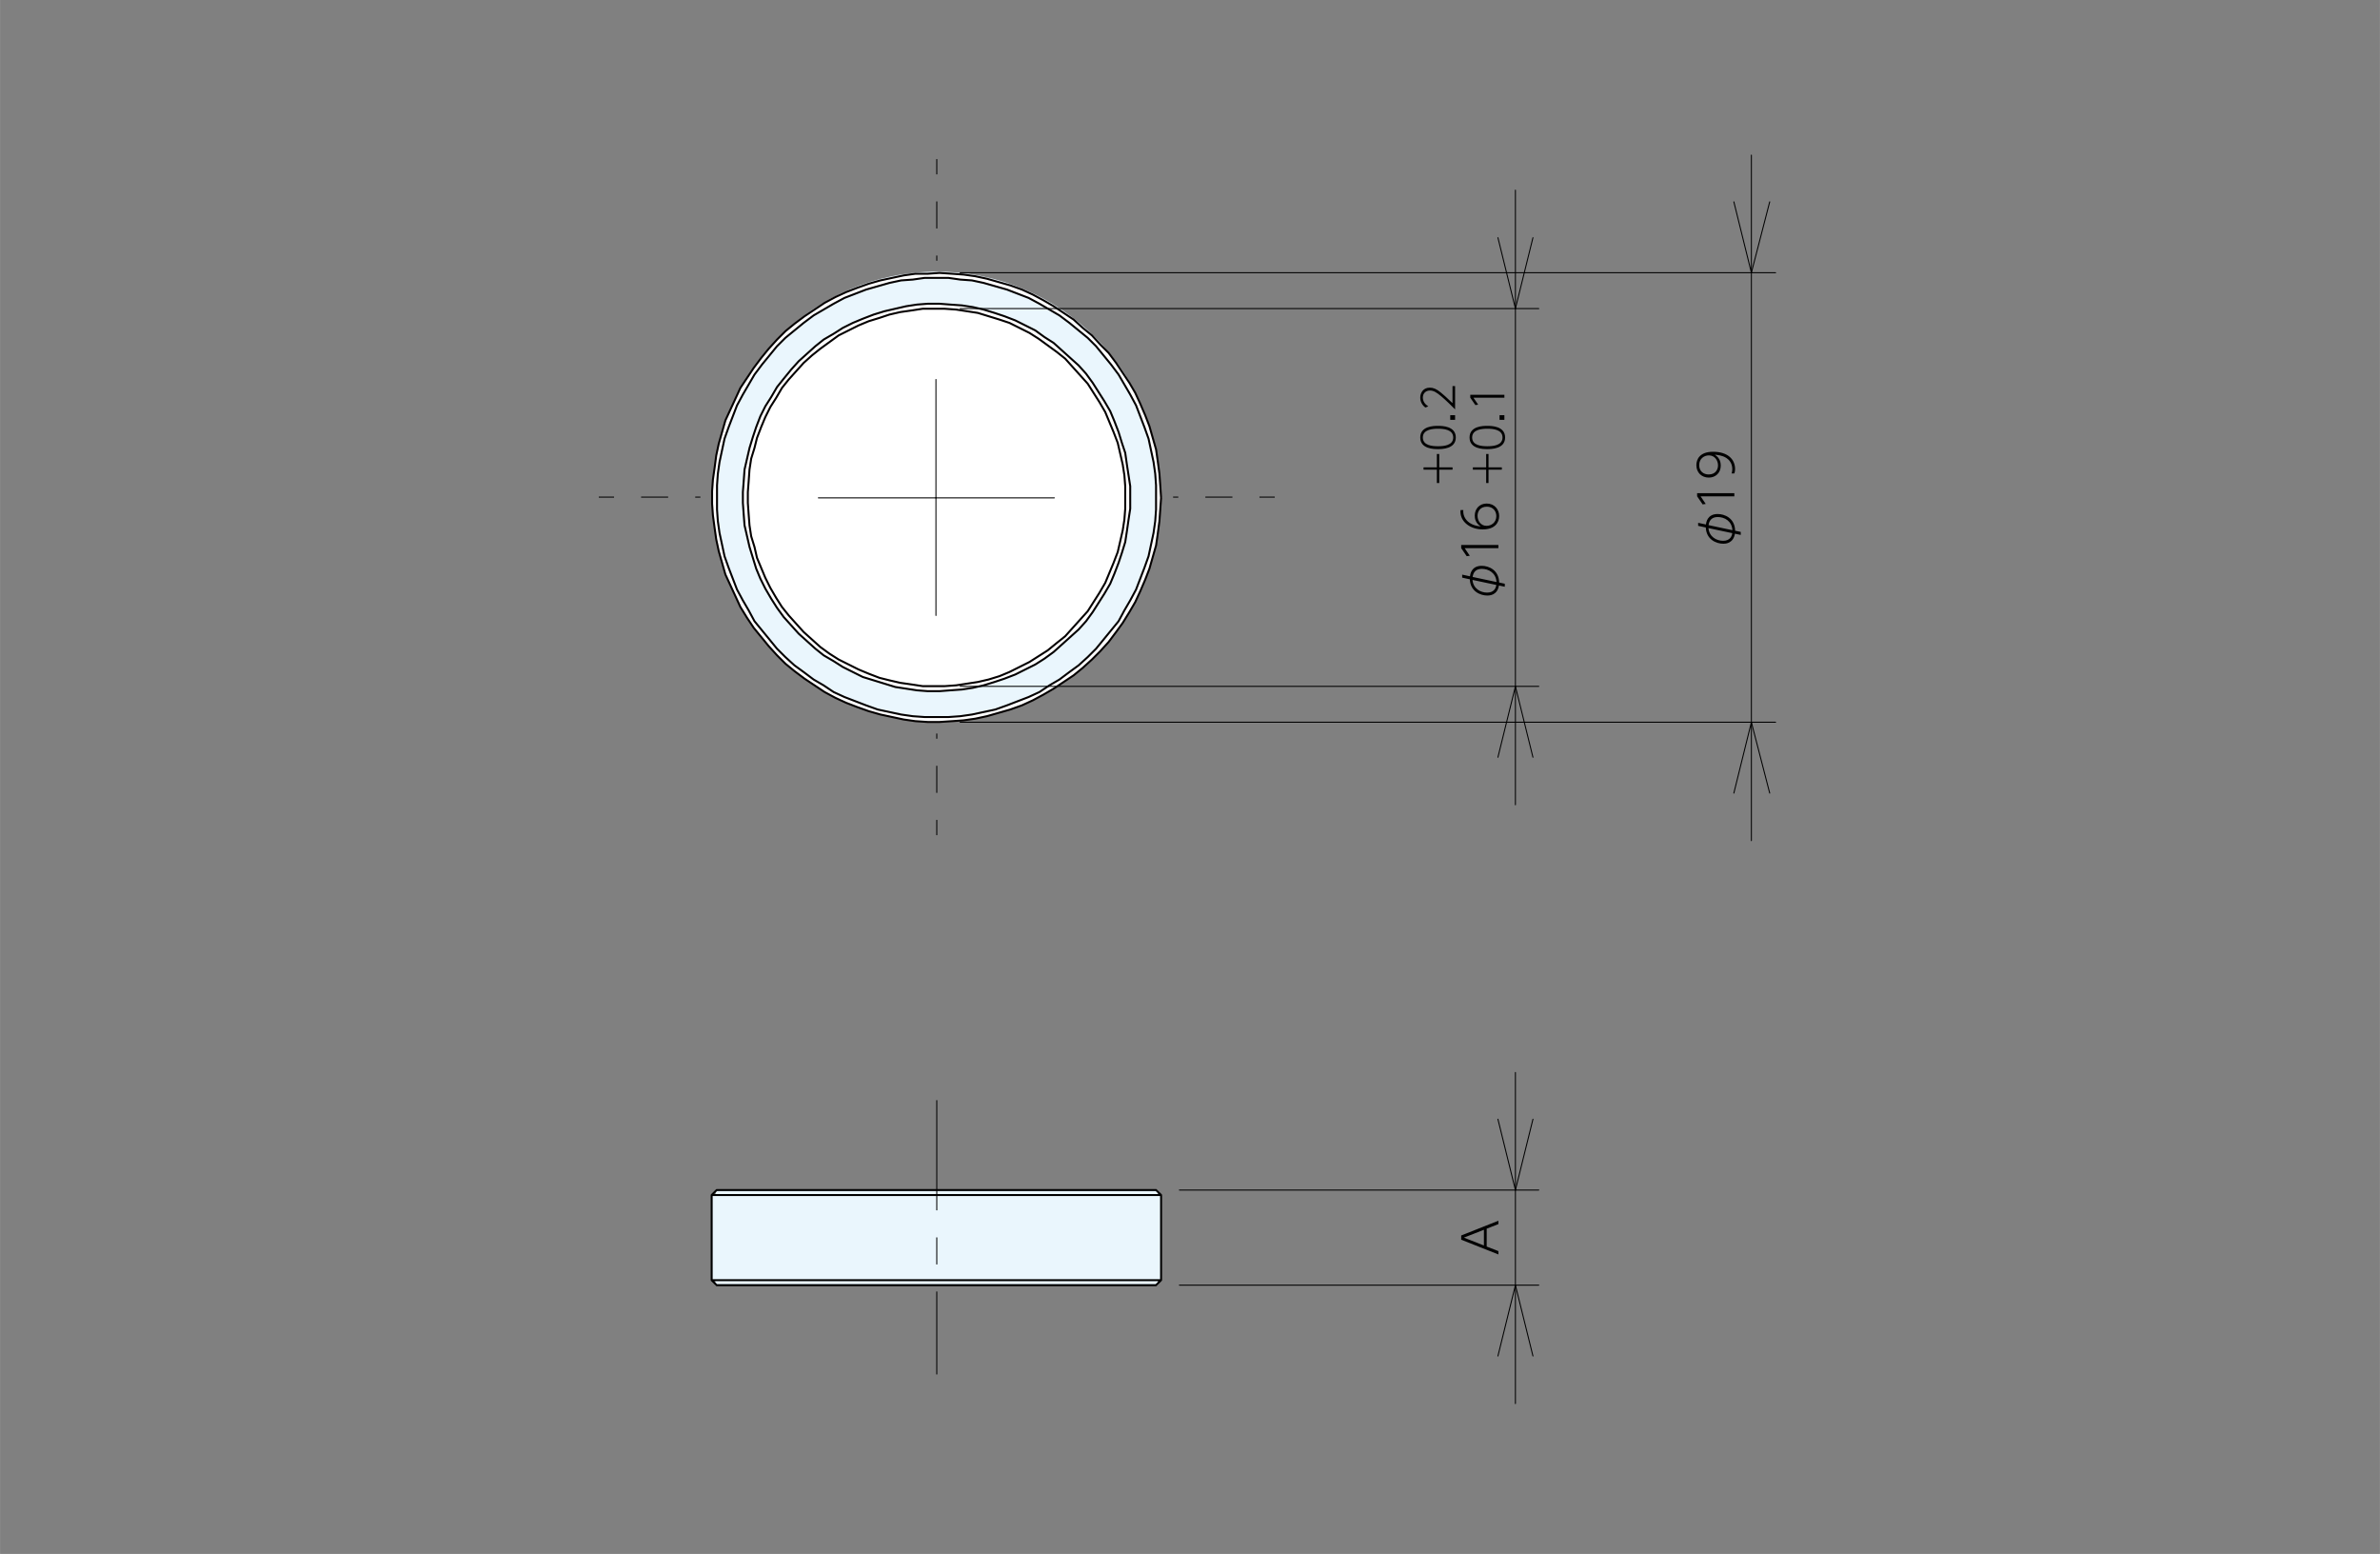<?xml version="1.0" encoding="UTF-8"?>
<svg id="_レイヤー_1" data-name="レイヤー 1" xmlns="http://www.w3.org/2000/svg" width="211.67mm" height="138.17mm" xmlns:xlink="http://www.w3.org/1999/xlink" viewBox="0 0 600 391.67">
  <rect x="0" y="0" width="600" height="391.67" fill="#808080" stroke="none"/>
  <defs>
    <style>
      .cls-1 {
        stroke-dashoffset: 13.18px;
      }

      .cls-1, .cls-2, .cls-3, .cls-4, .cls-5 {
        fill: none;
      }

      .cls-1, .cls-3 {
        stroke-dasharray: 34.08 6.82 6.82 6.82;
      }

      .cls-1, .cls-3, .cls-4 {
        stroke-width: .25px;
      }

      .cls-1, .cls-3, .cls-4, .cls-5 {
        stroke: #000;
      }

      .cls-1, .cls-3, .cls-6 {
        stroke-miterlimit: 10;
      }

      .cls-3 {
        stroke-dashoffset: 32.77px;
      }

      .cls-4, .cls-5 {
        stroke-linecap: round;
        stroke-linejoin: round;
      }

      .cls-5, .cls-6 {
        stroke-width: .5px;
      }

      .cls-7 {
        fill: #eaf6fd;
      }

      .cls-8 {
        clip-path: url(#clippath);
      }

      .cls-6 {
        fill: #fff;
        stroke: #040000;
      }
    </style>
    <clipPath id="clippath">
      <rect class="cls-2" width="600" height="391.67"/>
    </clipPath>
  </defs>
  <g class="cls-8">
    <ellipse class="cls-7" cx="236.23" cy="125.13" rx="56.42" ry="56.66"/>
    <rect class="cls-7" x="179.41" y="301.22" width="113.3" height="21.44"/>
    <rect class="cls-7" x="180.41" y="299.96" width="111.47" height="1.26"/>
    <rect class="cls-7" x="180.33" y="321.86" width="111.54" height="2.06"/>
    <path class="cls-5" d="M180.67,299.96h110.78M291.44,323.93h-110.78M179.41,322.67h113.3M292.71,301.22h-113.3M180.67,299.96l-1.26,1.26M292.71,301.22l-1.26-1.26M291.44,323.93l1.26-1.26M179.41,322.67l1.26,1.26M292.71,322.67v-21.44M179.41,301.22v21.44"/>
    <path class="cls-6" d="M283.67,125.49v-2.94l-.21-2.73-.42-2.73-.63-2.73-.63-2.73-1.05-2.73-1.05-2.52-1.05-2.52-1.47-2.52-1.47-2.31-1.47-2.31-1.89-2.1-1.89-2.1-1.89-2.1-2.1-1.68-2.31-1.68-2.31-1.68-2.31-1.47-2.52-1.26-2.52-1.26-2.52-.84-2.73-.84-2.73-.84-2.73-.42-2.73-.42-2.94-.21h-5.47l-2.73.42-2.94.42-2.73.63-2.52.84-2.73.84-2.52,1.05-2.52,1.26-2.52,1.26-2.31,1.68-2.31,1.68-2.1,1.68-2.1,1.89-1.89,2.1-1.89,2.1-1.68,2.1-1.47,2.52-1.47,2.31-1.26,2.52-1.05,2.52-1.05,2.73-.63,2.52-.84,2.73-.42,2.73-.21,2.94-.21,2.73v2.73l.21,2.94.21,2.73.42,2.73.84,2.73.63,2.73,1.05,2.52,1.05,2.52,1.26,2.52,1.47,2.52,1.47,2.31,1.68,2.1,1.89,2.1,1.89,2.1,2.1,1.89,2.1,1.89,2.31,1.68,2.31,1.47,2.52,1.26,2.52,1.26,2.52,1.05,2.73,1.05,2.52.63,2.73.63,2.94.42,2.73.42h5.47l2.94-.21,2.73-.42,2.73-.42,2.73-.63,2.73-.84,2.52-1.05,2.52-1.26,2.52-1.26,2.31-1.47,2.31-1.47,2.31-1.89,2.1-1.68,1.89-2.1,1.89-2.1,1.89-2.1,1.47-2.31,1.47-2.31,1.47-2.52,1.05-2.52,1.05-2.52,1.05-2.73.63-2.73.63-2.73.42-2.73.21-2.73v-2.73M284.93,125.49v2.73l-.42,2.73-.42,2.94-.42,2.73-.84,2.73-.84,2.52-1.05,2.73-1.05,2.52-1.47,2.52-1.47,2.31-1.47,2.31-1.68,2.31-1.89,2.1-2.1,1.89-2.1,1.89-2.1,1.89-2.31,1.68-2.31,1.47-2.52,1.26-2.52,1.26-2.73,1.05-2.52.84-2.73.84-2.73.63-2.73.42-2.94.21-2.73.21h-2.94l-2.73-.21-2.73-.42-2.73-.42-2.73-.84-2.73-.84-2.73-.84-2.52-1.26-2.52-1.26-2.31-1.47-2.52-1.47-2.1-1.68-2.1-1.89-2.1-1.89-1.89-2.1-1.89-2.1-1.68-2.31-1.47-2.31-1.47-2.52-1.26-2.52-1.05-2.52-.84-2.73-.84-2.73-.63-2.73-.63-2.73-.21-2.73-.21-2.94v-2.73l.21-2.73.21-2.94.63-2.73.63-2.73.84-2.73.84-2.52,1.05-2.73,1.26-2.52,1.47-2.31,1.47-2.52,1.68-2.1,1.89-2.31,1.89-2.1,2.1-1.89,2.1-1.89,2.1-1.68,2.52-1.47,2.31-1.47,2.52-1.26,2.52-1.05,2.73-1.05,2.73-.84,2.73-.63,2.73-.63,2.73-.42,2.73-.21h2.94l2.73.21,2.94.21,2.73.42,2.73.63,2.73.84,2.52.84,2.73,1.05,2.52,1.26,2.52,1.26,2.31,1.68,2.31,1.47,2.1,1.89,2.1,1.89,2.1,1.89,1.89,2.1,1.68,2.31,1.47,2.31,1.47,2.31,1.47,2.52,1.05,2.52,1.05,2.73.84,2.73.84,2.52.42,2.94.42,2.73.42,2.73v2.94M291.44,125.49v-3.15l-.21-2.94-.42-2.94-.63-2.94-.63-2.94-1.05-2.94-1.05-2.73-1.05-2.73-1.47-2.73-1.47-2.52-1.47-2.52-1.89-2.52-1.89-2.31-1.89-2.31-2.1-2.1-2.31-1.89-2.31-1.89-2.52-1.89-2.52-1.47-2.52-1.47-2.73-1.47-2.73-1.05-2.73-1.05-2.94-.84-2.94-.84-2.94-.63-2.94-.21-2.94-.42h-6.1l-2.94.42-2.94.21-2.94.63-2.94.84-2.94.84-2.73,1.05-2.73,1.05-2.73,1.47-2.52,1.47-2.52,1.47-2.52,1.89-2.31,1.89-2.31,1.89-2.1,2.1-1.89,2.31-1.89,2.31-1.89,2.52-1.47,2.52-1.47,2.52-1.47,2.73-1.05,2.73-1.05,2.73-1.05,2.94-.63,2.94-.63,2.94-.42,2.94-.21,2.94v6.1l.21,2.94.42,2.94.63,2.94.63,2.94,1.05,2.94,1.05,2.73,1.05,2.73,1.47,2.73,1.47,2.52,1.47,2.73,1.89,2.31,1.89,2.31,1.89,2.31,2.1,2.1,2.31,2.1,2.31,1.68,2.52,1.89,2.52,1.47,2.52,1.68,2.73,1.26,2.73,1.05,2.73,1.05,2.94,1.05,2.94.63,2.94.63,2.94.42,2.94.21h6.1l2.94-.21,2.94-.42,2.94-.63,2.94-.63,2.94-1.05,2.73-1.05,2.73-1.05,2.73-1.26,2.52-1.68,2.52-1.47,2.52-1.89,2.31-1.68,2.31-2.1,2.1-2.1,1.89-2.31,1.89-2.31,1.89-2.31,1.47-2.73,1.47-2.52,1.47-2.73,1.05-2.73,1.05-2.73,1.05-2.94.63-2.94.63-2.94.42-2.94.21-2.94v-2.94M292.71,125.49l-.21,2.94-.21,2.94-.42,3.15-.42,2.94-.84,2.94-.84,2.94-1.05,2.73-1.26,2.94-1.26,2.73-1.47,2.52-1.68,2.73-1.68,2.31-1.89,2.52-2.1,2.31-2.1,2.1-2.31,2.1-2.31,1.89-2.52,1.68-2.52,1.68-2.52,1.47-2.73,1.47-2.73,1.26-2.94,1.05-2.94.84-2.94.84-2.94.63-2.94.42-2.94.21-3.15.21h-2.94l-3.15-.21-2.94-.42-2.94-.63-2.94-.63-2.94-.84-2.94-1.05-2.73-1.05-2.73-1.26-2.73-1.47-2.52-1.68-2.52-1.68-2.52-1.89-2.31-1.89-2.1-2.1-2.1-2.31-1.89-2.31-1.89-2.31-1.68-2.52-1.68-2.73-1.26-2.73-1.26-2.73-1.26-2.73-.84-2.94-.84-2.94-.63-2.94-.42-2.94-.42-3.15-.21-2.94v-3.15l.21-2.94.42-2.94.42-3.15.63-2.94.84-2.94.84-2.94,1.26-2.73,1.26-2.73,1.26-2.73,1.68-2.52,1.68-2.52,1.89-2.52,1.89-2.31,2.1-2.31,2.1-2.1,2.31-1.89,2.52-1.89,2.52-1.68,2.52-1.68,2.73-1.47,2.73-1.26,2.73-1.05,2.94-1.05,2.94-.84,2.94-.63,2.94-.63,2.94-.42h3.15l2.94-.21,3.15.21,2.94.21,2.94.42,2.94.63,2.94.84,2.94.84,2.94,1.05,2.73,1.26,2.73,1.47,2.52,1.47,2.52,1.68,2.52,1.68,2.31,2.1,2.31,1.89,2.1,2.31,2.1,2.1,1.89,2.52,1.68,2.52,1.68,2.52,1.47,2.52,1.26,2.73,1.26,2.94,1.05,2.73.84,2.94.84,2.94.42,2.94.42,3.15.21,2.94.21,3.15M283.67,125.49v-2.94l-.21-2.73-.42-2.73-.63-2.73-.63-2.73-1.05-2.73-1.05-2.52-1.05-2.52-1.47-2.52-1.47-2.31-1.47-2.31-1.89-2.1-1.89-2.1-1.89-2.1-2.1-1.68-2.31-1.68-2.31-1.68-2.31-1.47-2.52-1.26-2.52-1.26-2.52-.84-2.73-.84-2.73-.84-2.73-.42-2.73-.42-2.94-.21h-5.47l-2.73.42-2.94.42-2.73.63-2.52.84-2.73.84-2.52,1.05-2.52,1.26-2.52,1.26-2.31,1.68-2.31,1.68-2.1,1.68-2.1,1.89-1.89,2.1-1.89,2.1-1.68,2.1-1.47,2.52-1.47,2.31-1.26,2.52-1.05,2.52-1.05,2.73-.63,2.52-.84,2.73-.42,2.73-.21,2.94-.21,2.73v2.73l.21,2.94.21,2.73.42,2.73.84,2.73.63,2.73,1.05,2.52,1.05,2.52,1.26,2.52,1.47,2.52,1.47,2.31,1.68,2.1,1.89,2.1,1.89,2.1,2.1,1.89,2.1,1.89,2.31,1.68,2.31,1.47,2.52,1.26,2.52,1.26,2.52,1.05,2.73,1.05,2.52.63,2.73.63,2.94.42,2.73.42h5.47l2.94-.21,2.73-.42,2.73-.42,2.73-.63,2.73-.84,2.52-1.05,2.52-1.26,2.52-1.26,2.31-1.47,2.31-1.47,2.31-1.89,2.1-1.68,1.89-2.1,1.89-2.1,1.89-2.1,1.47-2.31,1.47-2.31,1.47-2.52,1.05-2.52,1.05-2.52,1.05-2.73.63-2.73.63-2.73.42-2.73.21-2.73v-2.73"/>
    <path d="M374.8,314.2l2.95,1.15v.84l-9.38-3.72v-1.06l9.38-3.72v.85l-2.95,1.15v4.5ZM374.1,309.97l-5.05,1.98,5.05,1.98v-3.96Z"/>
    <g>
      <path d="M377.89,147.58c-.41,2.48-2.42,2.53-2.9,2.53-1.83,0-4.32-1.07-4.44-4.09l-1.93-.42v-.76l1.96.42c.07-.52.34-2.64,2.97-2.64,1.73,0,4.31,1.01,4.39,4.21l1.42.3v.76l-1.46-.31ZM371.22,146.17c.18,2.19,2.01,3.2,3.69,3.2,1.8,0,2.22-1.22,2.31-1.93l-6.01-1.27ZM377.27,146.7c-.13-2.34-2.03-3.32-3.69-3.32-1.28,0-2.13.61-2.33,2.04l6.02,1.28Z"/>
      <path d="M368.37,138.16v-.79h9.38v.8h-8.5l1.29,1.91-.78.11-1.39-2.03Z"/>
      <path d="M368.91,128.56c-.19,1.86,1.17,3.86,4.39,4.13-1.36-.83-1.51-2.06-1.51-2.72,0-1.73,1.2-3.05,3-3.05,1.98,0,3.15,1.49,3.15,3.15s-1.09,3.37-4.14,3.37-5.62-1.83-5.62-4.5c0-.16.01-.23.02-.38h.71ZM372.49,130.02c0,1.19.77,2.52,2.27,2.52,1.26,0,2.47-.89,2.47-2.45,0-1.28-.85-2.38-2.39-2.38-1.79,0-2.35,1.32-2.35,2.3Z"/>
    </g>
    <g>
      <path d="M358.88,118.38v-.58h3.36v-3.37h.59v3.37h3.36v.58h-3.36v3.37h-.59v-3.37h-3.36Z"/>
      <path d="M362.53,113.2c-.96,0-4.48-.01-4.48-2.93s3.49-2.93,4.48-2.93,4.48.03,4.48,2.93-3.53,2.93-4.48,2.93ZM362.53,108.06c-1.25,0-3.83.14-3.83,2.21s2.5,2.21,3.83,2.21,3.83-.15,3.83-2.21-2.52-2.21-3.83-2.21Z"/>
      <path d="M365.61,104.65h1.22v1.17h-1.22v-1.17Z"/>
      <path d="M366.18,97.31h.65v5.88c-.78-.79-2.15-2.17-3.51-3.32-1.17-.98-1.91-1.44-2.85-1.44-1.02,0-1.77.73-1.77,1.75,0,.97.53,1.73,1.39,2.24l-.75.3c-1.29-.95-1.29-2.25-1.29-2.5,0-1.12.67-2.51,2.4-2.51.9,0,1.65.31,2.74,1.19.54.43,1.53,1.3,2.99,2.71v-4.3Z"/>
    </g>
    <g>
      <path d="M371.31,118.38v-.58h3.36v-3.37h.59v3.37h3.36v.58h-3.36v3.37h-.59v-3.37h-3.36Z"/>
      <path d="M374.96,113.2c-.96,0-4.48-.01-4.48-2.93s3.49-2.93,4.48-2.93,4.48.03,4.48,2.93-3.53,2.93-4.48,2.93ZM374.96,108.06c-1.25,0-3.83.14-3.83,2.21s2.5,2.21,3.83,2.21,3.83-.15,3.83-2.21-2.52-2.21-3.83-2.21Z"/>
      <path d="M378.04,104.65h1.22v1.17h-1.22v-1.17Z"/>
      <path d="M370.66,100.24v-.73h8.6v.74h-7.8l1.19,1.75-.71.1-1.28-1.86Z"/>
    </g>
    <g>
      <path d="M437.38,134.52c-.41,2.48-2.42,2.53-2.9,2.53-1.83,0-4.32-1.07-4.44-4.09l-1.93-.42v-.76l1.96.42c.07-.52.34-2.64,2.97-2.64,1.73,0,4.31,1.01,4.39,4.21l1.42.3v.76l-1.46-.31ZM430.71,133.11c.18,2.19,2.01,3.2,3.69,3.2,1.8,0,2.22-1.22,2.31-1.93l-6.01-1.27ZM436.75,133.64c-.13-2.34-2.03-3.32-3.69-3.32-1.28,0-2.13.61-2.33,2.04l6.02,1.28Z"/>
      <path d="M427.85,125.1v-.79h9.38v.8h-8.5l1.29,1.91-.78.11-1.39-2.03Z"/>
      <path d="M436.54,119.34c.11-.32.18-.61.18-1.09,0-1.67-1-2.49-1.5-2.82-1.04-.67-2.29-.77-2.92-.82,1.4.85,1.51,2.17,1.51,2.75,0,1.83-1.32,3.02-3.01,3.02-1.81,0-3.14-1.27-3.14-3.13,0-1.42.8-3.38,4.2-3.38,3.77,0,5.56,1.94,5.56,4.38,0,.46-.06.71-.19,1.09h-.7ZM433.12,117.29c0-1.2-.8-2.51-2.3-2.51-1.22,0-2.45.84-2.45,2.45s1.15,2.36,2.4,2.36c1.74,0,2.35-1.27,2.35-2.3Z"/>
    </g>
    <line class="cls-1" x1="236.16" y1="346.43" x2="236.16" y2="277.31"/>
    <line class="cls-3" x1="236.16" y1="65.72" x2="236.16" y2="40.1"/>
    <line class="cls-3" x1="176.57" y1="125.3" x2="150.95" y2="125.3"/>
    <line class="cls-3" x1="236.16" y1="184.89" x2="236.16" y2="210.51"/>
    <line class="cls-3" x1="295.74" y1="125.3" x2="321.37" y2="125.3"/>
    <line class="cls-4" x1="235.95" y1="125.49" x2="265.8" y2="125.49"/>
    <line class="cls-4" x1="235.95" y1="125.49" x2="235.95" y2="155.13"/>
    <line class="cls-4" x1="235.95" y1="125.49" x2="206.31" y2="125.49"/>
    <line class="cls-4" x1="235.95" y1="125.49" x2="235.95" y2="95.65"/>
    <line class="cls-4" x1="437.11" y1="199.91" x2="441.53" y2="182.04"/>
    <line class="cls-4" x1="441.53" y1="182.04" x2="446.15" y2="199.91"/>
    <line class="cls-4" x1="446.15" y1="50.87" x2="441.53" y2="68.74"/>
    <line class="cls-4" x1="441.53" y1="68.74" x2="437.11" y2="50.87"/>
    <line class="cls-4" x1="441.53" y1="182.04" x2="441.53" y2="211.89"/>
    <line class="cls-4" x1="441.53" y1="68.74" x2="441.53" y2="182.04"/>
    <line class="cls-4" x1="441.53" y1="68.74" x2="441.53" y2="39.1"/>
    <line class="cls-4" x1="242.05" y1="182.04" x2="447.63" y2="182.04"/>
    <line class="cls-4" x1="242.05" y1="68.74" x2="447.63" y2="68.74"/>
    <line class="cls-4" x1="377.63" y1="190.87" x2="382.04" y2="173"/>
    <line class="cls-4" x1="382.04" y1="173" x2="386.46" y2="190.87"/>
    <line class="cls-4" x1="386.46" y1="59.91" x2="382.04" y2="77.78"/>
    <line class="cls-4" x1="382.04" y1="77.78" x2="377.63" y2="59.91"/>
    <line class="cls-4" x1="382.04" y1="173" x2="382.04" y2="202.85"/>
    <line class="cls-4" x1="382.04" y1="77.78" x2="382.04" y2="173"/>
    <line class="cls-4" x1="382.04" y1="77.78" x2="382.04" y2="47.93"/>
    <line class="cls-4" x1="242.05" y1="173" x2="387.93" y2="173"/>
    <line class="cls-4" x1="242.05" y1="77.78" x2="387.93" y2="77.78"/>
    <line class="cls-4" x1="377.63" y1="341.79" x2="382.04" y2="323.93"/>
    <line class="cls-4" x1="382.04" y1="323.93" x2="386.46" y2="341.79"/>
    <line class="cls-4" x1="386.46" y1="282.1" x2="382.04" y2="299.96"/>
    <line class="cls-4" x1="382.04" y1="299.96" x2="377.63" y2="282.1"/>
    <line class="cls-4" x1="382.04" y1="323.93" x2="382.04" y2="353.78"/>
    <line class="cls-4" x1="382.04" y1="299.96" x2="382.04" y2="323.93"/>
    <line class="cls-4" x1="382.04" y1="299.96" x2="382.04" y2="270.32"/>
    <line class="cls-4" x1="297.33" y1="323.93" x2="387.93" y2="323.93"/>
    <line class="cls-4" x1="297.33" y1="299.96" x2="387.93" y2="299.96"/>
  </g>
</svg>